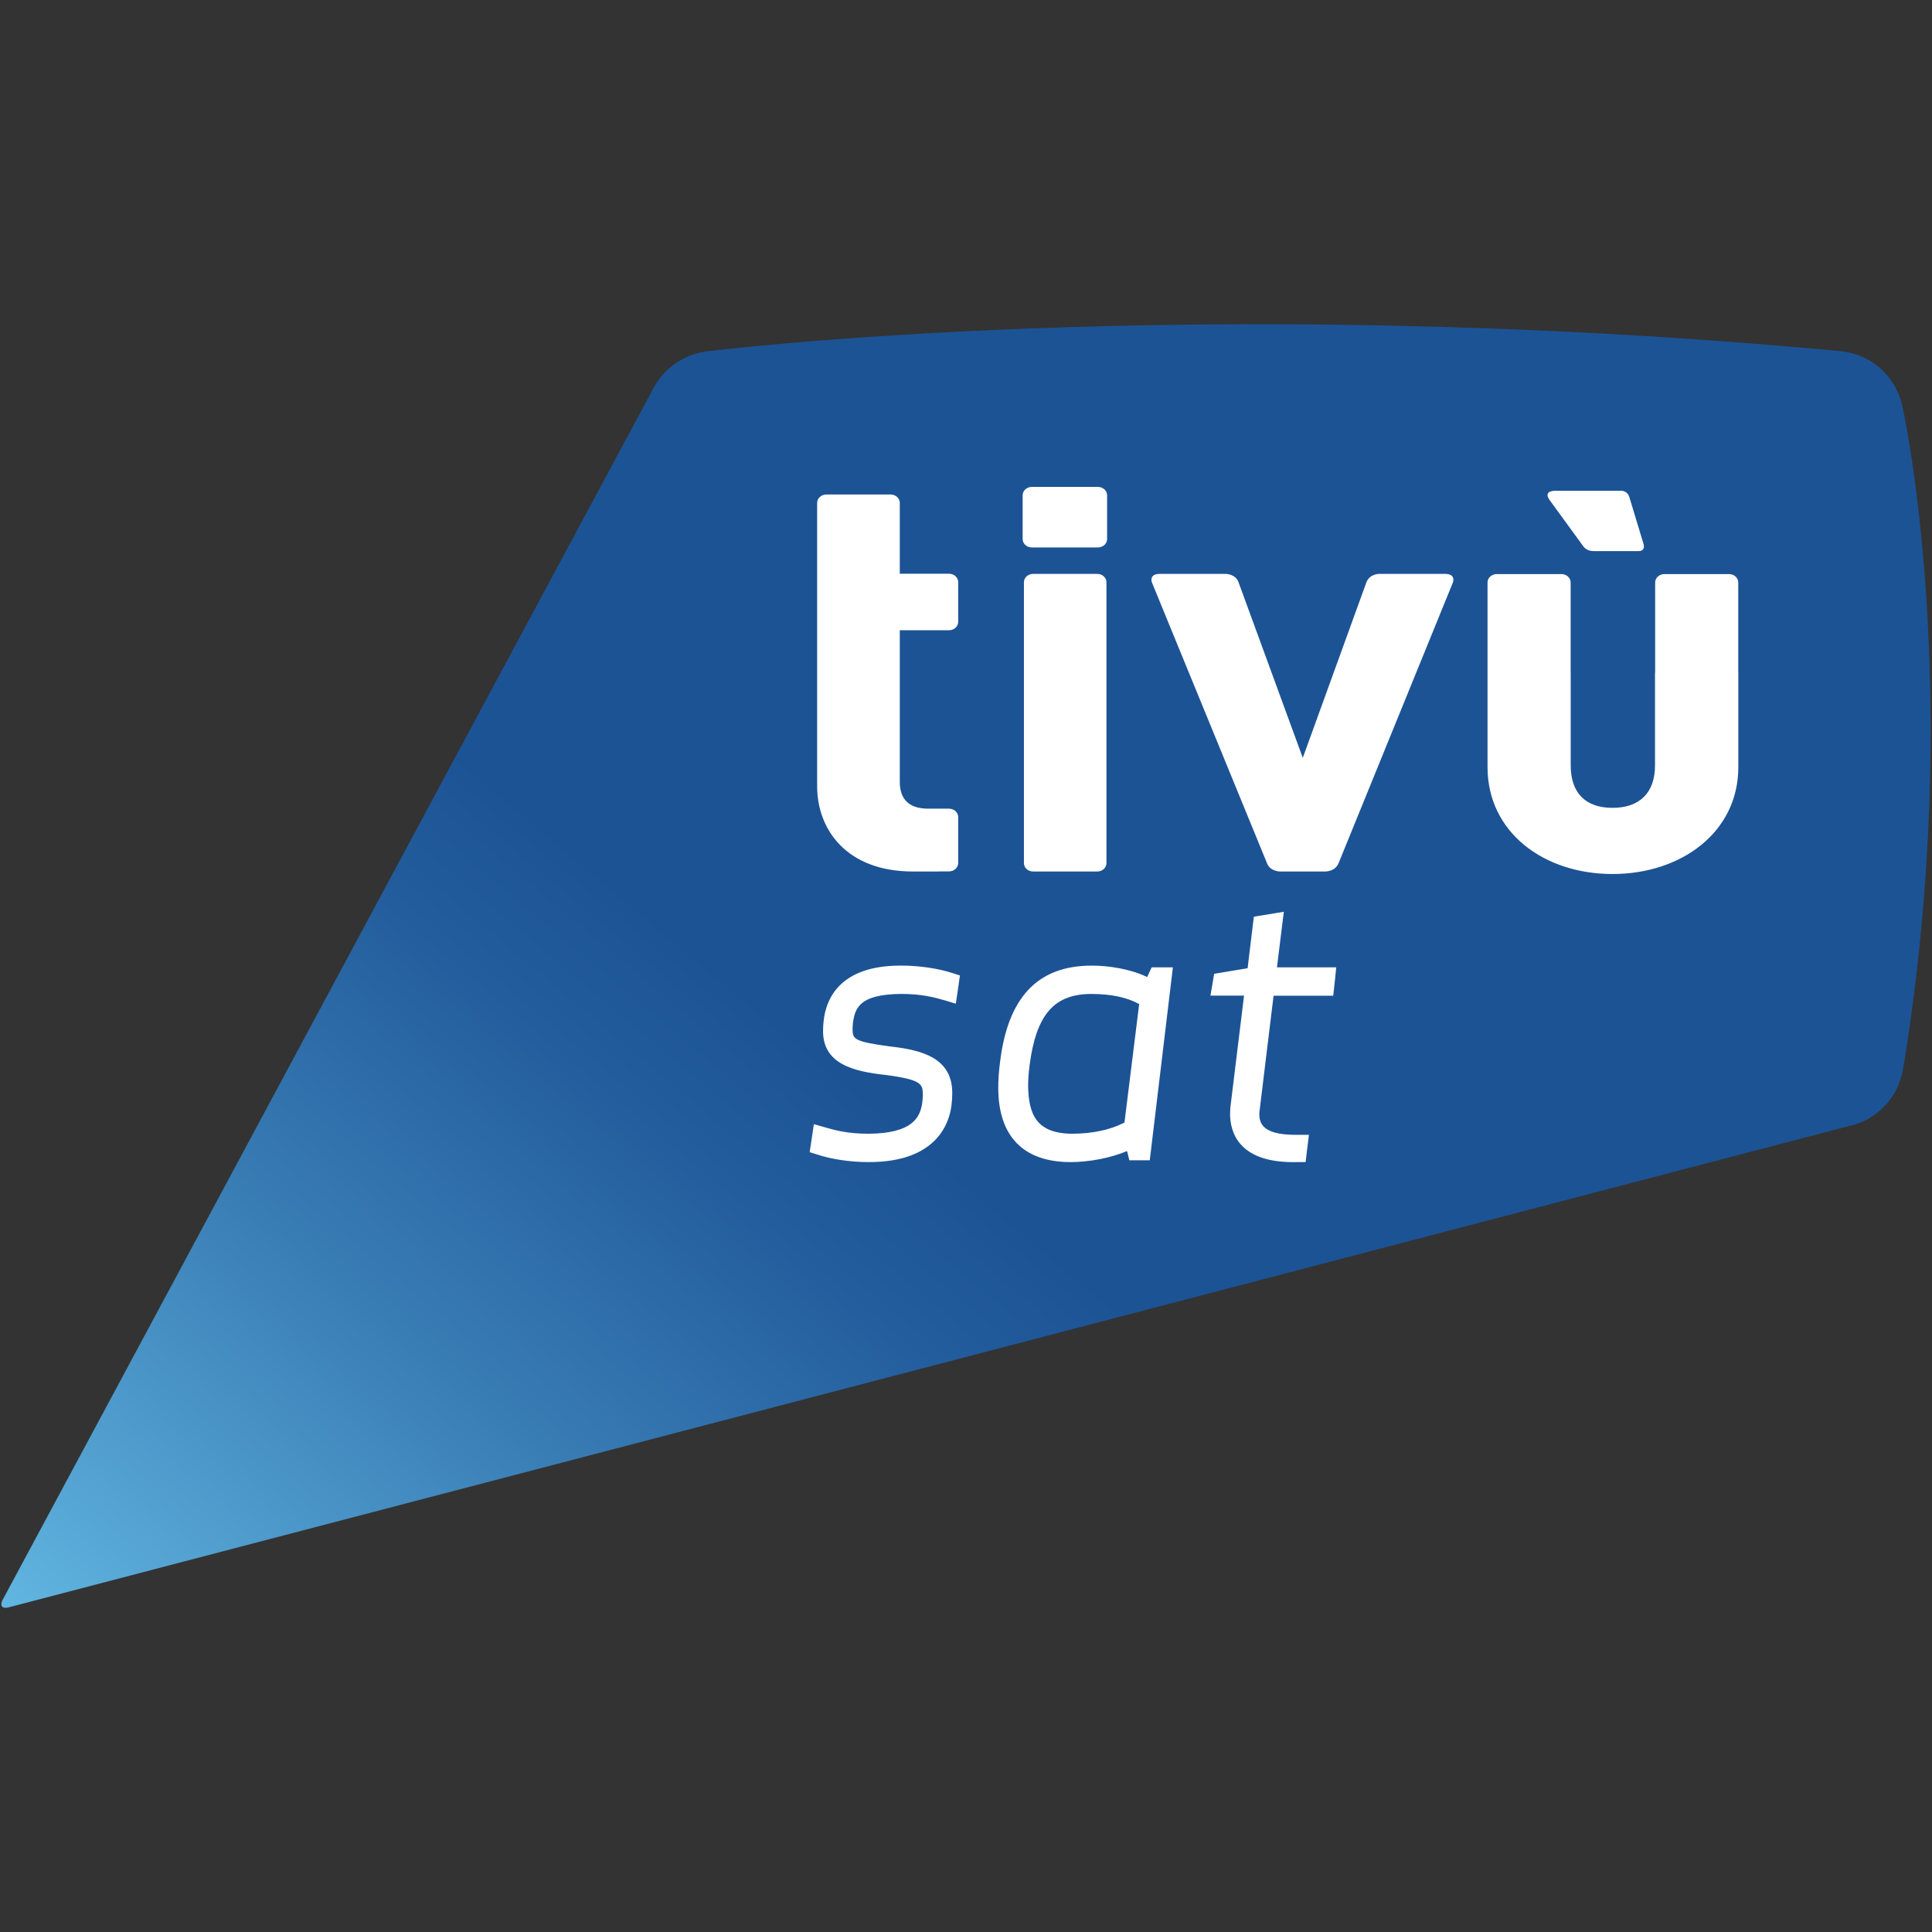 <?xml version="1.0" encoding="utf-8"?>
<!-- Generator: Adobe Illustrator 16.0.0, SVG Export Plug-In . SVG Version: 6.00 Build 0)  -->
<!DOCTYPE svg PUBLIC "-//W3C//DTD SVG 1.1//EN" "http://www.w3.org/Graphics/SVG/1.1/DTD/svg11.dtd">
<svg version="1.1" id="Livello_1" xmlns="http://www.w3.org/2000/svg" xmlns:xlink="http://www.w3.org/1999/xlink" x="0px" y="0px"
	 width="256px" height="256px" viewBox="0 0 256 256" enable-background="new 0 0 256 256" xml:space="preserve">
<rect x="0" y="0" width="256" height="256" fill="#333333" stroke="none"/>
<g>
	<linearGradient id="SVGID_1_" gradientUnits="userSpaceOnUse" x1="-23.407" y1="327.149" x2="123.364" y2="152.235">
		<stop  offset="0.45" style="stop-color:#61B6E1"/>
		<stop  offset="0.488" style="stop-color:#5BADDA"/>
		<stop  offset="0.722" style="stop-color:#397DB5"/>
		<stop  offset="0.9" style="stop-color:#245E9E"/>
		<stop  offset="1" style="stop-color:#1C5395"/>
	</linearGradient>
	<path fill="url(#SVGID_1_)" d="M252.164,54.252l-0.006,0.053c-0.623-4.06-3.889-7.244-7.996-7.736l0.09-0.004
		C157.604,38.428,93.21,46.611,93.21,46.611l0.031,0.02c-2.848,0.474-5.258,2.242-6.588,4.69v-0.005L0.341,212.005l-0.055,0.107
		c-0.098,0.242-0.389,1.115,0.783,0.891l243.745-63.75c0.389-0.072,0.764-0.174,1.135-0.297l0.025-0.008l0,0
		c3.307-1.102,5.779-4.031,6.223-7.596l0.014,0.08C260.354,91.419,252.164,54.252,252.164,54.252z"/>
	<path fill="#FFFFFF" d="M145.467,64.517h-8.727c-0.691,0-1.234,0.493-1.234,1.107v5.809c0,0.614,0.543,1.106,1.234,1.106h8.727
		c0.678,0,1.23-0.492,1.23-1.106v-5.809C146.697,65.01,146.145,64.517,145.467,64.517z M145.391,76.043h-8.484
		c-0.691,0-1.232,0.494-1.232,1.109v37.217c0,0.613,0.541,1.111,1.232,1.111h8.484c0.672,0,1.219-0.498,1.219-1.111V77.152
		C146.609,76.537,146.062,76.043,145.391,76.043z M191.549,76.043h-8.777c0,0-1.289-0.021-1.707,1.109v-0.018l-8.439,23.284
		l-8.533-23.317c-0.436-1.079-1.688-1.059-1.688-1.059h-8.797c-1.398,0.044-0.979,1.121-0.979,1.121l15.258,37.221
		c0.43,1.105,1.701,1.09,1.701,1.09v0.006h6.061v-0.006c0,0,1.289,0.016,1.719-1.105v0.013l15.158-37.218
		C192.525,77.164,192.949,76.087,191.549,76.043z M125.744,76.022h-6.518v-9.396c0-0.614-0.561-1.104-1.234-1.104h-8.477
		c-0.684,0-1.238,0.49-1.238,1.104v37.58c0,5.599,3.793,11.274,12.713,11.274h3.461v-0.013h1.293c0.676,0,1.219-0.499,1.219-1.109
		v-6.101c0-0.612-0.543-1.103-1.219-1.103h-2.732c-2.613,0-3.785-1.291-3.785-3.563v-20.08h6.518c0.676,0,1.219-0.5,1.219-1.107
		v-5.273C126.962,76.518,126.419,76.022,125.744,76.022z M209.766,72.346c0,0,0.387,0.657,1.326,0.676h6.078
		c0,0,0.904,0.035,0.594-0.991v0.002l-1.865-6.154c-0.266-0.868-1.037-0.847-1.037-0.847h-8.865c0,0-1.578-0.015-0.65,1.25
		L209.766,72.346z M230.328,89.121V77.176c0-0.61-0.551-1.107-1.225-1.107h-8.557c-0.676,0-1.229,0.497-1.229,1.107v11.945h-0.021
		v12.3c0,3.65-2.061,5.624-5.631,5.624s-5.539-1.974-5.539-5.624v-12.3h-0.006V77.176c0-0.61-0.547-1.107-1.229-1.107h-8.549
		c-0.684,0-1.236,0.497-1.236,1.107v24.468c0,8.635,7.449,14.167,16.559,14.167c9.102,0,16.672-5.532,16.672-14.167V89.121H230.328z
		"/>
	<path fill="#FFFFFF" d="M126.179,128.931c-1.822-0.605-4.395-0.984-6.703-0.984h-0.158c-8.176,0-9.885,4.57-10.176,7.295
		c-0.053,0.4-0.082,0.861-0.082,1.312c-0.047,4.389,3.961,5.42,8.301,5.883c4.877,0.639,4.891,1.256,4.922,2.607
		c0,0.312-0.027,0.689-0.082,1.104c-0.291,1.979-1.361,4.021-7.066,4.078c-2.873,0-4.486-0.467-5.912-0.877l-0.486-0.137
		l-0.898-0.254l-0.135,0.924l-0.256,1.73l-0.057,0.357l-0.109,0.699l0.678,0.211l0.357,0.109c1.805,0.609,4.375,0.992,6.688,0.992
		h0.158c9.062,0,10.654-5.291,10.918-7.564c0.066-0.557,0.098-1.049,0.098-1.51c0.053-4.699-3.959-5.783-8.305-6.254
		c-4.717-0.637-4.898-0.973-4.904-2.287c0-0.264,0.018-0.539,0.053-0.838c0.281-2.049,0.955-3.764,6.338-3.828
		c2.809,0,4.387,0.445,5.912,0.875l0.465,0.143l0.914,0.279l0.139-0.947l0.256-1.742l0.051-0.371l0.094-0.688l-0.66-0.207
		L126.179,128.931z M169.203,128.175l0.775-6.271l0.135-1.089l-1.084,0.178l-1.959,0.323l-0.322,0.053l-0.607,0.102l-0.076,0.611
		l-0.75,6.214l-3.855,0.641l-0.58,0.096l-0.096,0.578l-0.143,0.854l-0.086,0.498l-0.164,0.961h4.451l-1.77,14.465
		c-0.055,0.416-0.08,0.812-0.08,1.209c0.006,2.383,1.098,6.381,8.338,6.391l0.568-0.006H173l0.086-0.727l0.043-0.383l0.139-1.098
		l0.059-0.484l0.111-0.92h-1.963c-4.061-0.055-4.609-1.434-4.609-2.773c0-0.148,0.016-0.309,0.045-0.512l1.844-15.15h7.902
		l0.082-0.73l0.18-1.629l0.049-0.498l0.088-0.902H169.203z M152.381,128.655l-0.375,0.807c-2.281-1.102-5.178-1.508-7.273-1.512
		h-0.084c-7.15,0-11.123,4.205-12.146,12.859c-0.152,1.164-0.23,2.293-0.23,3.344c0.014,6.426,3.33,9.824,9.592,9.832
		c2.535-0.008,5.35-0.568,7.475-1.463l0.072,0.279l0.078,0.314l0.152,0.627h2.709l0.086-0.723l2.867-23.922l0.109-0.92h-2.811
		L152.381,128.655z M148.998,148.743c-1.914,0.982-4.264,1.48-6.99,1.482c-4.709-0.055-5.717-2.584-5.777-6.365
		c0-0.805,0.066-1.73,0.199-2.736c0.873-6.68,3.236-9.408,8.162-9.42c2.617,0,4.705,0.438,6.354,1.338L148.998,148.743z"/>
</g>
</svg>

